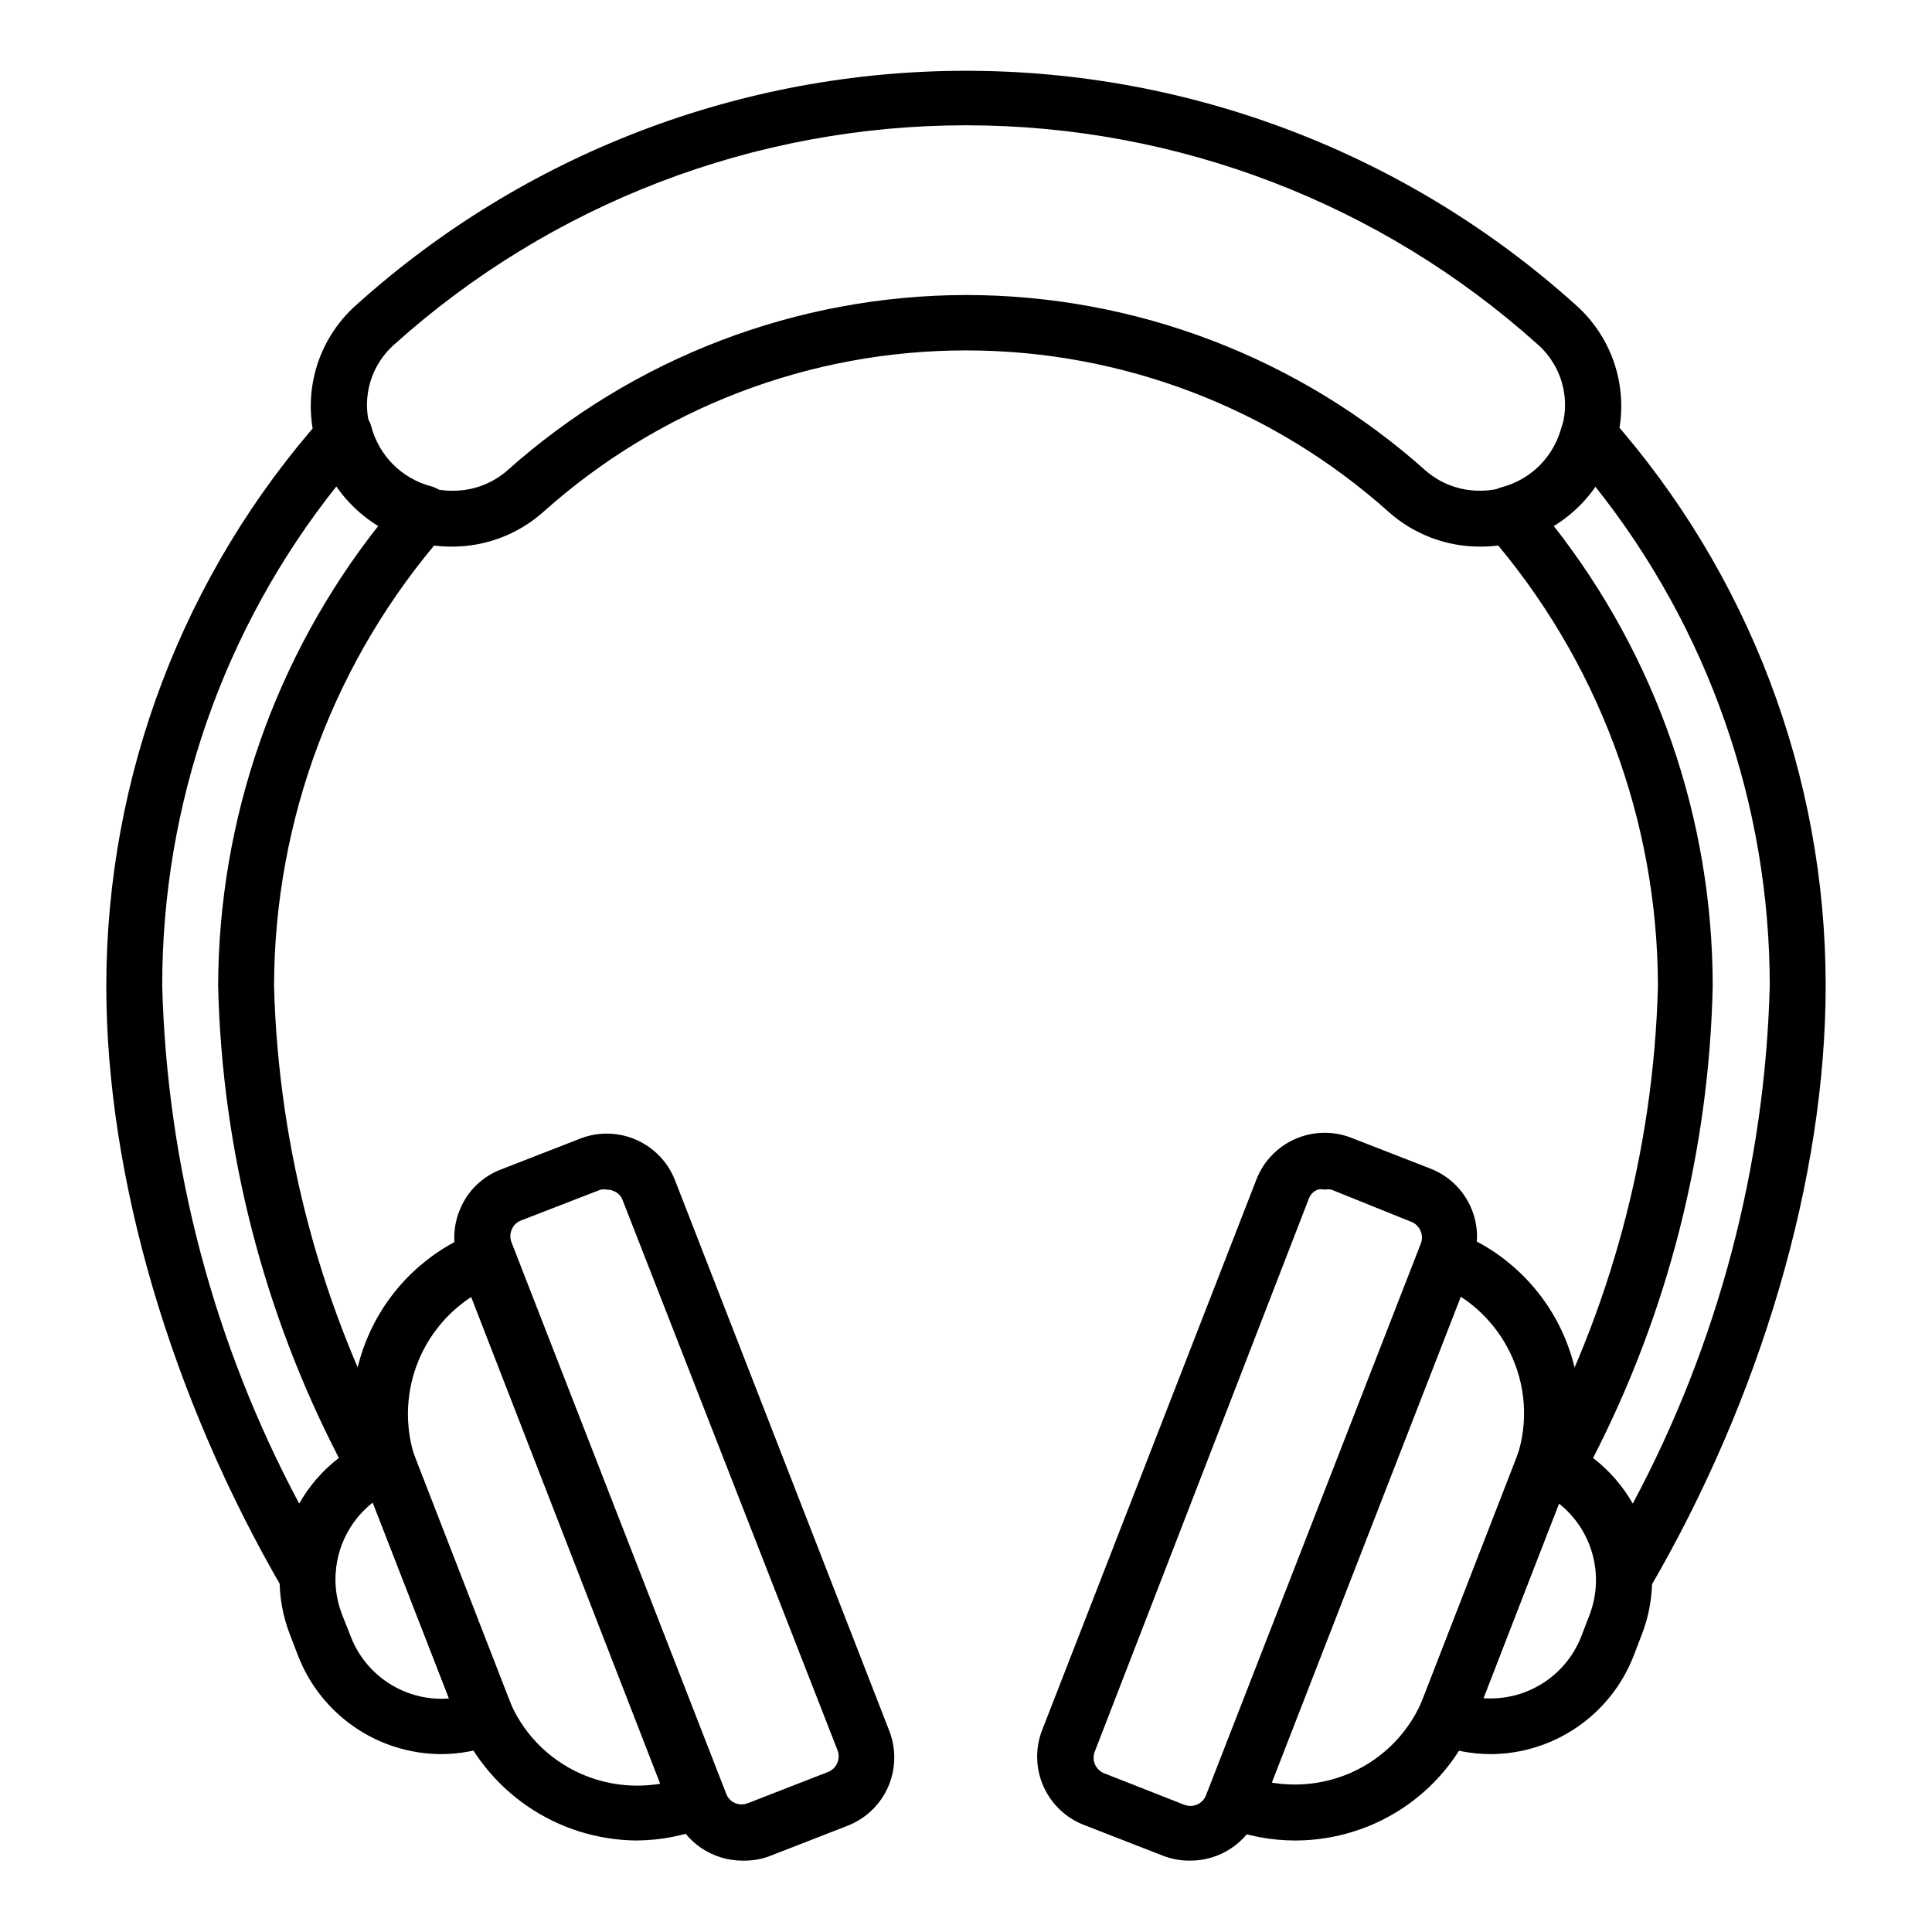 <?xml version="1.0" encoding="UTF-8"?>
<!-- Uploaded to: SVG Repo, www.svgrepo.com, Generator: SVG Repo Mixer Tools -->
<svg fill="#000000" width="800px" height="800px" version="1.1" viewBox="144 144 512 512" xmlns="http://www.w3.org/2000/svg">
 <g>
  <path d="m225.44 569.07c-2.629-0.016-5.055-1.426-6.371-3.703-29.637-50.898-46.898-109.21-46.898-160.04 0.02-55.641 20.449-109.34 57.422-150.92 1.77-2.211 4.644-3.219 7.406-2.594 2.629 0.633 4.703 2.652 5.41 5.258 1.004 3.789 2.996 7.246 5.766 10.016 2.773 2.773 6.227 4.762 10.016 5.766 2.469 0.652 4.426 2.527 5.188 4.965 0.895 2.555 0.328 5.394-1.484 7.41-29.098 33.25-45.18 75.91-45.27 120.1 1.172 43.473 12.625 86.051 33.418 124.25 0.883 1.742 1.043 3.769 0.441 5.629-0.598 1.895-1.934 3.473-3.703 4.371-4.109 2.109-7.57 5.285-10.023 9.199-2.449 3.91-3.801 8.414-3.906 13.027-0.059 3.328-2.332 6.207-5.555 7.039-0.609 0.148-1.23 0.223-1.855 0.223zm7.852-296.36h0.004c-30.027 37.676-46.359 84.441-46.305 132.62 1.285 47.914 13.715 94.867 36.301 137.14 2.66-4.691 6.238-8.801 10.523-12.078-20.016-38.719-30.961-81.484-32.008-125.06 0.121-44.344 15.121-87.367 42.602-122.17-4.402-2.594-8.191-6.109-11.113-10.301z"/>
  <path d="m574.55 569.07c-0.617 0.074-1.238 0.074-1.852 0-3.227-0.832-5.496-3.711-5.559-7.039-0.105-4.613-1.453-9.117-3.906-13.027-2.453-3.914-5.914-7.09-10.023-9.199-1.77-0.898-3.106-2.477-3.703-4.371-0.602-1.859-0.441-3.887 0.445-5.629 20.793-38.199 32.242-80.777 33.414-124.25-0.008-44.148-15.98-86.805-44.973-120.1-1.836-2-2.434-4.844-1.555-7.41 0.77-2.457 2.762-4.336 5.258-4.965 3.777-1.016 7.215-3.012 9.973-5.781 2.758-2.769 4.734-6.219 5.734-10 0.707-2.644 2.812-4.688 5.481-5.309 2.672-0.621 5.465 0.281 7.266 2.348 36.914 41.602 57.293 95.297 57.27 150.92 0 50.824-17.113 109.21-46.898 160.11-1.316 2.277-3.742 3.688-6.371 3.703zm-8.375-38.676c4.285 3.277 7.863 7.387 10.523 12.078 22.594-42.27 35.023-89.227 36.305-137.14 0.016-48.129-16.309-94.836-46.309-132.47-2.91 4.203-6.703 7.719-11.113 10.301 27.398 34.832 42.297 77.855 42.305 122.17-0.953 43.555-11.797 86.32-31.711 125.06z"/>
  <path d="m459.27 637.09c-2.379 0.012-4.738-0.414-6.965-1.262l-21.117-8.223h0.004c-4.777-1.871-8.617-5.551-10.684-10.246-2.07-4.691-2.199-10.012-0.355-14.797l56.828-146.03h-0.004c1.871-4.773 5.555-8.613 10.246-10.684 4.691-2.066 10.012-2.195 14.797-0.355l21.117 8.223v0.004c4.773 1.867 8.609 5.555 10.664 10.25 2.059 4.695 2.164 10.016 0.301 14.789l-56.605 146.25c-1.48 3.606-4.012 6.684-7.258 8.836-3.25 2.152-7.07 3.281-10.969 3.242zm35.711-177.82c-0.582-0.137-1.191-0.137-1.777 0-1.109 0.43-1.977 1.324-2.371 2.445l-56.68 146.4c-0.457 1.109-0.449 2.356 0.023 3.457 0.477 1.102 1.375 1.965 2.496 2.394l21.117 8.297c1.117 0.457 2.375 0.438 3.477-0.051 1.105-0.488 1.961-1.406 2.375-2.539l56.828-145.96c0.48-1.113 0.48-2.371 0-3.484-0.453-1.137-1.371-2.023-2.519-2.445l-21.117-8.52c-0.562-0.109-1.141-0.109-1.703 0z"/>
  <path d="m487.2 631.75c-6.391-0.004-12.727-1.211-18.672-3.555-1.852-0.703-3.348-2.117-4.148-3.926-0.742-1.805-0.742-3.828 0-5.633l55.938-143.88c0.711-1.84 2.129-3.324 3.938-4.117 1.809-0.793 3.856-0.828 5.695-0.105 12.723 4.961 22.953 14.773 28.441 27.281 5.488 12.504 5.785 26.676 0.824 39.398l-24.004 61.715-0.004 0.004c-4.91 12.727-14.699 22.969-27.191 28.449-6.562 2.879-13.648 4.367-20.816 4.371zm-6.148-15.336h-0.004c7.07 1.176 14.328 0.273 20.895-2.594 8.918-3.91 15.906-11.215 19.41-20.301l24.004-61.641h0.004c3.574-9.086 3.359-19.227-0.594-28.156-2.891-6.566-7.629-12.148-13.633-16.074z"/>
  <path d="m539.14 608.86c-5.074 0.004-10.102-0.949-14.82-2.812-1.852-0.703-3.348-2.117-4.148-3.93-0.742-1.801-0.742-3.824 0-5.629l26.227-67.57c0.711-1.84 2.129-3.324 3.938-4.117 1.809-0.793 3.859-0.832 5.695-0.105 10.016 3.918 18.066 11.652 22.383 21.5 4.32 9.848 4.559 21.008 0.66 31.031l-2.223 5.777c-2.992 7.594-8.191 14.117-14.926 18.723-6.738 4.609-14.699 7.094-22.859 7.133zm-2-14.816h-0.004c5.477 0.391 10.934-0.973 15.582-3.891 4.648-2.918 8.246-7.234 10.277-12.336l2.223-5.777c1.992-5.164 2.273-10.828 0.805-16.16-1.465-5.336-4.606-10.059-8.953-13.477z"/>
  <path d="m536.32 288.86c-8.957 0.039-17.613-3.231-24.301-9.188-30.801-27.57-70.688-42.812-112.02-42.812-41.34 0-81.227 15.242-112.02 42.812-6.691 5.957-15.348 9.227-24.305 9.188-7.539 0.023-14.902-2.258-21.113-6.535-6.207-4.277-10.965-10.344-13.633-17.395-2.766-6.894-3.316-14.48-1.578-21.703 1.738-7.219 5.684-13.723 11.285-18.602 44.309-39.832 101.79-61.867 161.37-61.867 59.578 0 117.05 22.035 161.37 61.867 5.598 4.879 9.543 11.383 11.281 18.602 1.742 7.223 1.188 14.809-1.578 21.703-2.668 7.051-7.426 13.117-13.633 17.395-6.211 4.277-13.574 6.559-21.113 6.535zm-136.32-66.68c44.973 0.023 88.359 16.613 121.88 46.602 4.016 3.457 9.152 5.328 14.449 5.262 4.586-0.012 9.055-1.445 12.797-4.098 3.738-2.652 6.566-6.398 8.094-10.723 1.637-4.09 1.969-8.586 0.945-12.867-1.02-4.285-3.344-8.148-6.648-11.062-41.605-37.398-95.57-58.09-151.51-58.09-55.945 0-109.91 20.691-151.52 58.09-3.305 2.914-5.625 6.777-6.648 11.062-1.02 4.281-0.691 8.777 0.945 12.867 1.527 4.324 4.356 8.07 8.098 10.723 3.738 2.652 8.207 4.086 12.793 4.098 5.445 0.117 10.734-1.812 14.82-5.41 33.441-29.848 76.68-46.379 121.51-46.453z"/>
  <path d="m340.73 637.09c-3.898-0.008-7.703-1.184-10.926-3.375-3.223-2.191-5.715-5.301-7.152-8.926l-56.973-145.81c-1.844-4.793-1.711-10.121 0.367-14.816 2.035-4.707 5.883-8.391 10.672-10.223l21.117-8.223-0.004-0.004c4.785-1.84 10.105-1.711 14.797 0.355 4.695 2.07 8.375 5.91 10.246 10.684l56.828 146.03c1.84 4.785 1.711 10.105-0.355 14.797-2.07 4.691-5.91 8.375-10.684 10.246l-21.117 8.223c-2.191 0.754-4.5 1.105-6.816 1.039zm-35.934-177.82c-0.539-0.105-1.09-0.105-1.629 0l-21.043 8.148v0.004c-1.148 0.418-2.066 1.309-2.519 2.441-0.48 1.113-0.48 2.375 0 3.484l56.828 145.96c0.395 1.141 1.258 2.055 2.371 2.519 1.109 0.48 2.371 0.48 3.481 0l21.117-8.223v-0.004c1.121-0.426 2.019-1.293 2.496-2.394 0.473-1.102 0.48-2.348 0.023-3.457l-56.902-145.66c-0.395-1.121-1.262-2.016-2.371-2.445-0.578-0.273-1.211-0.398-1.852-0.371z"/>
  <path d="m312.8 631.75c-10.355-0.059-20.453-3.219-28.996-9.066-8.543-5.852-15.141-14.125-18.941-23.754l-24.004-61.715v-0.004c-4.961-12.723-4.668-26.895 0.82-39.398 5.488-12.508 15.719-22.32 28.445-27.281 1.824-0.762 3.879-0.762 5.703 0 1.773 0.816 3.176 2.273 3.926 4.074l55.938 143.88c1.461 3.805-0.426 8.078-4.223 9.559-5.934 2.394-12.27 3.652-18.668 3.703zm-43.938-144.03c-7.109 4.656-12.402 11.613-14.992 19.707-2.59 8.094-2.32 16.832 0.766 24.75l24.004 61.641h0.004c3.504 9.086 10.492 16.391 19.41 20.301 6.566 2.867 13.824 3.769 20.895 2.594z"/>
  <path d="m260.86 608.86c-8.164-0.039-16.125-2.523-22.859-7.133-6.734-4.606-11.938-11.129-14.926-18.723l-2.223-5.777c-3.902-10.023-3.664-21.184 0.656-31.031 4.32-9.848 12.371-17.582 22.383-21.5 1.836-0.727 3.887-0.688 5.695 0.105 1.809 0.793 3.227 2.277 3.938 4.117l26.227 67.57c0.742 1.805 0.742 3.828 0 5.629-0.801 1.812-2.297 3.227-4.148 3.93-4.695 1.852-9.695 2.809-14.742 2.812zm-18.078-66.68c-4.352 3.418-7.488 8.141-8.957 13.477-1.469 5.336-1.184 11 0.805 16.16l2.371 6c2.016 5.144 5.633 9.508 10.316 12.441 4.68 2.934 10.18 4.289 15.691 3.859z"/>
 </g>
</svg>